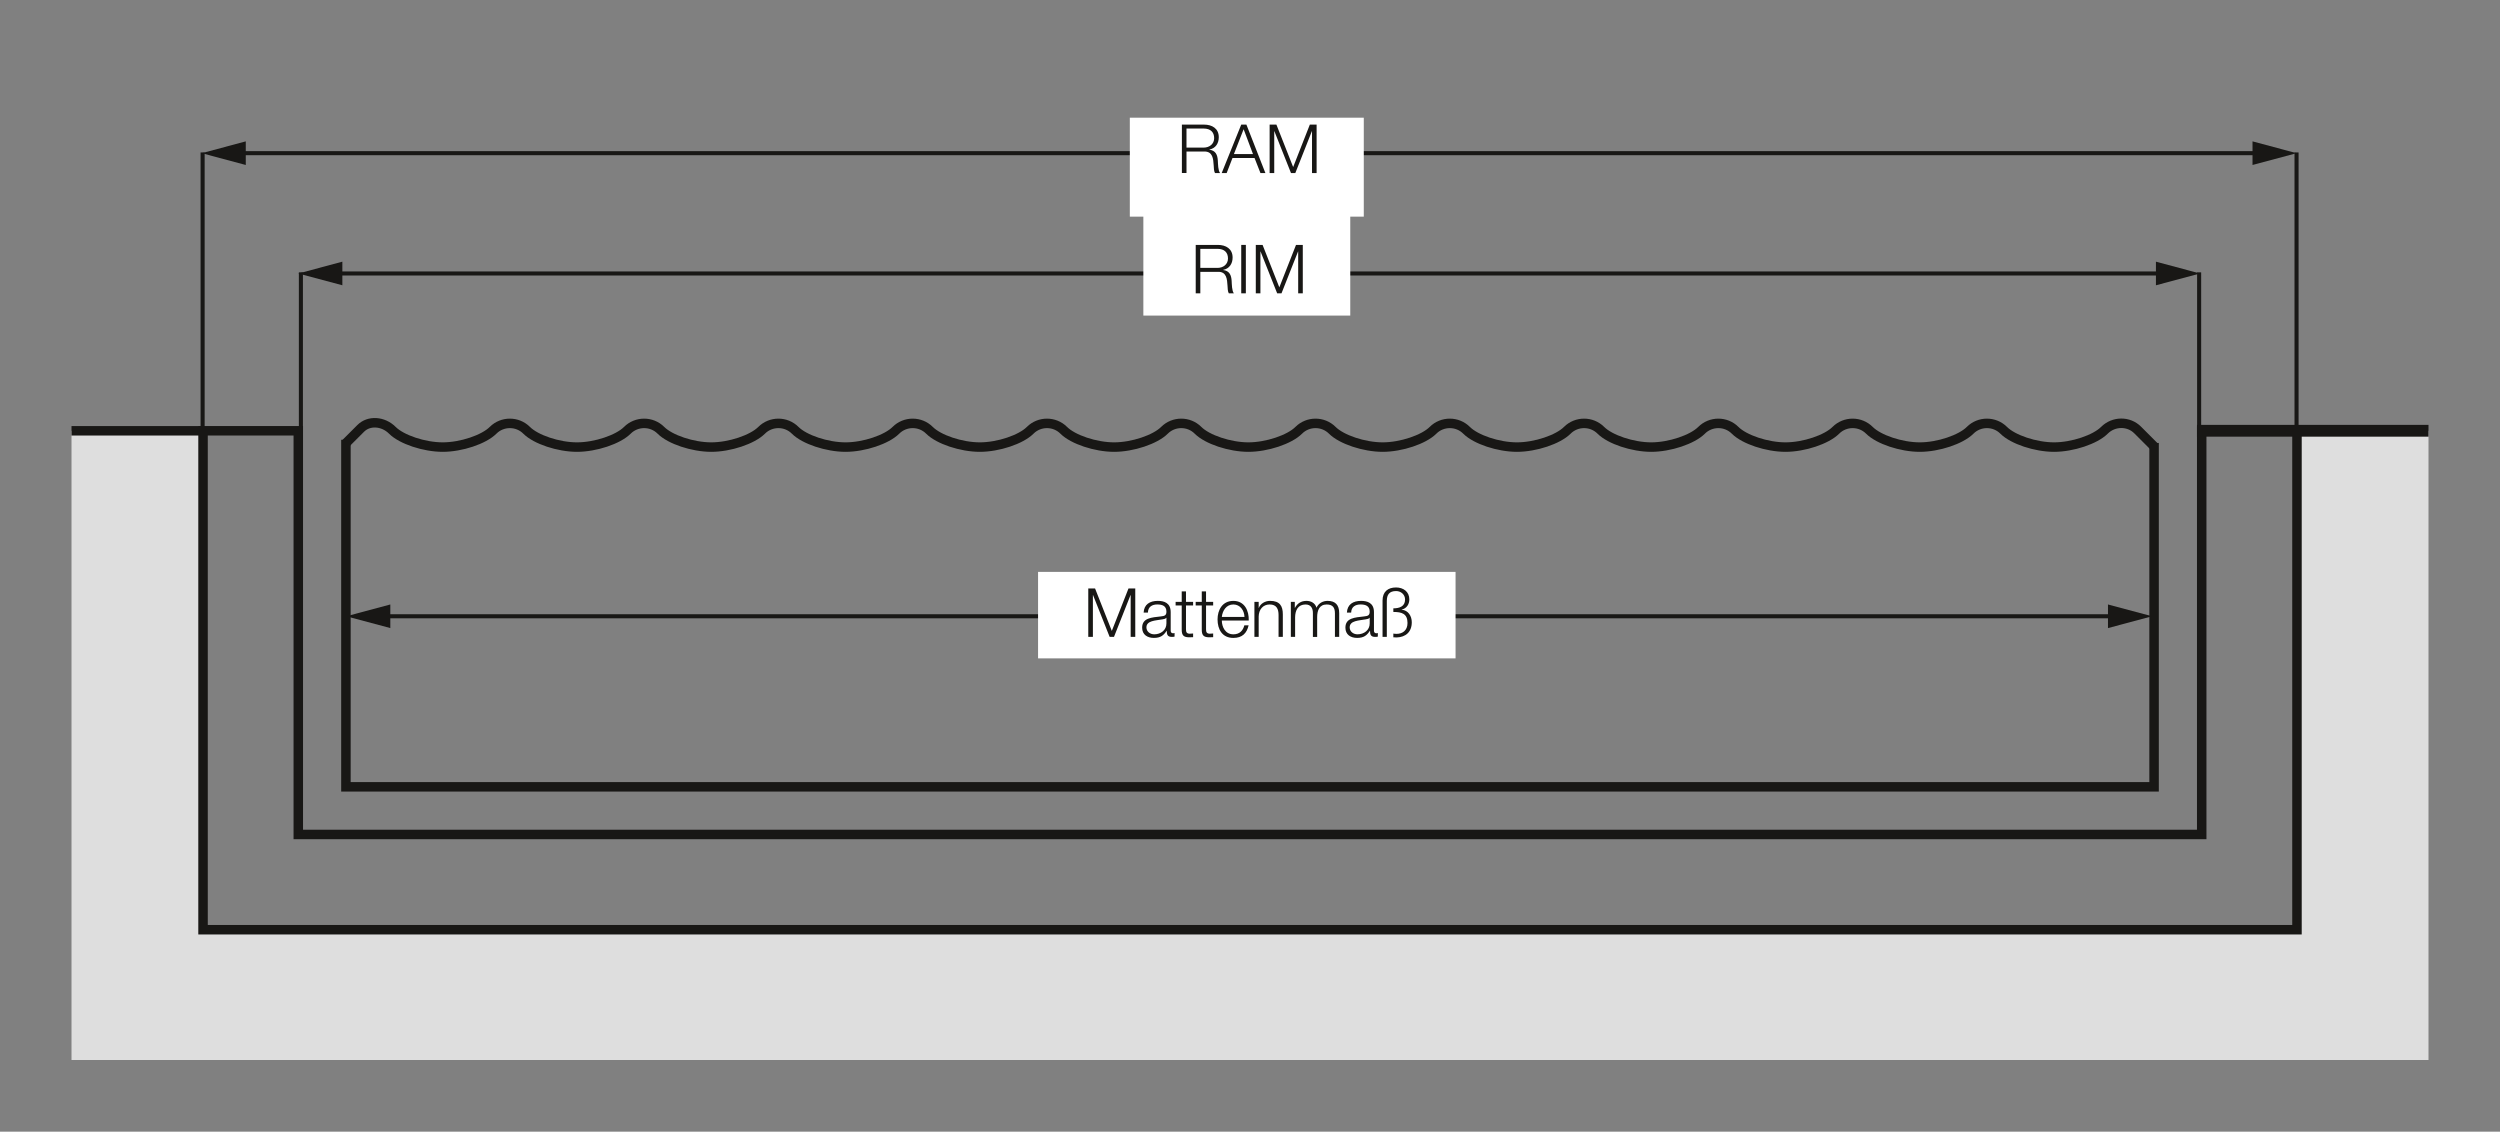 <svg viewBox="0 0 184.485 83.509" xmlns="http://www.w3.org/2000/svg" xmlns:xlink="http://www.w3.org/1999/xlink"><rect x="0" y="0" width="184.485" height="83.509" fill="#808080" stroke="none"/><clipPath id="a"><path d="m5.277 0h173.932v78.223h-173.932z"/></clipPath><g clip-path="url(#a)"><path d="m28.209 45.477h127.941" fill="none" stroke="#181715" stroke-width=".3"/><path d="m28.803 46.349-3.252-.871 3.252-.872z" fill="#181715"/><path d="m155.556 46.349 3.252-.871-3.252-.872z" fill="#181715"/><path d="m76.603 42.202h30.808v6.382h-30.808z" fill="#fff"/><path d="m169.502 31.789v36.819h-154.52v-36.819h-22.703v50.325h199.926v-50.325z" fill="#dedede"/><path d="m14.951 11.249v20.393" fill="none" stroke="#181715" stroke-width=".3"/><path d="m22.204 20.097v11.545" fill="none" stroke="#181715" stroke-width=".3"/><path d="m162.283 20.097v11.526" fill="none" stroke="#181715" stroke-width=".3"/><path d="m169.471 11.249v20.374" fill="none" stroke="#181715" stroke-width=".3"/><path d="m-7.721 31.789h22.789" fill="none" stroke="#181715" stroke-miterlimit="10" stroke-width=".7"/><path d="m162.123 31.789h30.082" fill="none" stroke="#181715" stroke-miterlimit="10" stroke-width=".868"/><path d="m162.473 31.789v29.789h-140.461v-29.789h-7.029v36.819h154.52v-36.819z" fill="none" stroke="#181715" stroke-miterlimit="10" stroke-width=".7"/><path d="m25.527 32.452v25.611h133.431v-25.375" fill="none" stroke="#181715" stroke-miterlimit="10" stroke-width=".7"/><g fill="#181715"><path d="m80.308 43.425h.501l1.236 3.134 1.231-3.134h.5v3.574h-.34v-3.088h-.01l-1.221 3.088h-.32l-1.226-3.088h-.01v3.088h-.341v-3.574z"/><path d="m84.393 45.207c.03-.605.456-.866 1.046-.866.456 0 .951.141.951.831v1.371c0 .12.06.19.186.19.035 0 .075-.01.1-.02v.265c-.07.016-.12.021-.205.021-.32 0-.37-.181-.37-.451h-.01c-.22.336-.445.526-.941.526-.476 0-.866-.235-.866-.756 0-.726.706-.751 1.386-.831.26-.03.405-.065.405-.351 0-.425-.305-.53-.675-.53-.391 0-.681.18-.691.601h-.315zm1.682.38h-.01c-.04.075-.18.101-.265.115-.536.096-1.201.091-1.201.596 0 .315.28.511.576.511.48 0 .906-.306.9-.811z"/><path d="m87.519 44.416h.525v.266h-.525v1.741c0 .205.03.325.255.341.09 0 .18-.005.27-.016v.271c-.095 0-.185.01-.28.01-.42 0-.565-.14-.561-.58v-1.767h-.45v-.266h.45v-.775h.315v.775z"/><path d="m88.999 44.416h.525v.266h-.525v1.741c0 .205.03.325.255.341.09 0 .18-.005.27-.016v.271c-.095 0-.185.01-.28.01-.42 0-.565-.14-.561-.58v-1.767h-.45v-.266h.45v-.775h.315v.775z"/><path d="m90.163 45.793c.005.46.246 1.016.851 1.016.46 0 .71-.271.811-.661h.315c-.135.586-.476.927-1.126.927-.821 0-1.166-.631-1.166-1.367 0-.681.345-1.366 1.166-1.366.831 0 1.161.726 1.136 1.452zm1.672-.266c-.015-.476-.311-.921-.821-.921-.516 0-.801.45-.851.921z"/><path d="m92.568 44.416h.315v.445h.01c.115-.31.46-.521.826-.521.726 0 .946.381.946.996v1.662h-.315v-1.612c0-.445-.146-.78-.656-.78-.5 0-.801.38-.811.886v1.507h-.315v-2.583z"/><path d="m95.258 44.416h.29v.436h.015c.166-.311.436-.511.846-.511.34 0 .646.165.74.506.155-.341.48-.506.821-.506.565 0 .855.296.855.906v1.752h-.315v-1.737c0-.425-.16-.655-.61-.655-.545 0-.701.45-.701.931v1.462h-.315v-1.752c.005-.351-.14-.641-.541-.641-.545 0-.766.41-.771.951v1.441h-.315v-2.583z"/><path d="m99.393 45.207c.03-.605.455-.866 1.046-.866.455 0 .951.141.951.831v1.371c0 .12.06.19.185.19.035 0 .075-.01.101-.02v.265c-.07.016-.12.021-.206.021-.32 0-.37-.181-.37-.451h-.01c-.22.336-.445.526-.941.526-.475 0-.866-.235-.866-.756 0-.726.706-.751 1.386-.831.26-.03.406-.065.406-.351 0-.425-.306-.53-.676-.53-.391 0-.681.18-.691.601h-.315zm1.682.38h-.01c-.04.075-.18.101-.265.115-.536.096-1.201.091-1.201.596 0 .315.28.511.575.511.48 0 .906-.306.901-.811z"/><path d="m102.023 44.322c0-.661.4-.971.996-.971.536 0 .981.31.981.881 0 .36-.205.675-.565.75v.011c.485.04.746.47.746.926 0 .74-.476 1.101-1.111 1.121-.08 0-.165 0-.25-.011v-.274c.08.015.155.02.235.02.41.005.811-.226.811-.801 0-.695-.43-.815-1.046-.815v-.266c.44 0 .866-.135.866-.65 0-.37-.305-.626-.661-.626-.495 0-.686.261-.686.73v2.653h-.315v-2.678z"/></g><path d="m24.669 20.181h135.02" fill="none" stroke="#181715" stroke-width=".3"/><path d="m25.264 21.053-3.252-.871 3.252-.872z" fill="#181715"/><path d="m159.095 21.053 3.252-.871-3.252-.872z" fill="#181715"/><path d="m17.542 11.303h149.275" fill="none" stroke="#181715" stroke-width=".3"/><path d="m18.137 12.175-3.252-.871 3.252-.872z" fill="#181715"/><path d="m166.222 12.175 3.252-.871-3.252-.872z" fill="#181715"/><path d="m83.374 8.685h17.265v7.302h-17.265z" fill="#fff"/><path d="m84.373 15.312h15.268v7.976h-15.268z" fill="#fff"/><path d="m88.236 18.073h1.637c.59 0 1.086.285 1.086.931 0 .45-.235.821-.696.911v.01c.465.06.601.38.625.806.015.245.015.736.166.916h-.375c-.085-.14-.085-.405-.095-.556-.03-.5-.07-1.056-.715-1.031h-1.292v1.586h-.34v-3.573zm.34 1.696h1.271c.416 0 .771-.26.771-.695 0-.436-.26-.711-.771-.711h-1.271z" fill="#181715"/><path d="m91.596 18.073h.34v3.573h-.34z" fill="#181715"/><path d="m92.67 18.073h.501l1.236 3.133 1.231-3.133h.5v3.573h-.34v-3.088h-.01l-1.221 3.088h-.32l-1.226-3.088h-.01v3.088h-.341v-3.573z" fill="#181715"/><path d="m87.216 9.195h1.637c.59 0 1.086.286 1.086.931 0 .451-.235.821-.696.911v.01c.466.06.601.38.626.806.015.246.015.736.165.916h-.375c-.085-.14-.085-.405-.095-.556-.03-.5-.07-1.056-.716-1.031h-1.291v1.586h-.34v-3.574zm.34 1.697h1.271c.415 0 .771-.26.771-.696 0-.435-.26-.71-.771-.71h-1.271z" fill="#181715"/><path d="m91.597 9.195h.38l1.401 3.574h-.365l-.436-1.111h-1.626l-.43 1.111h-.366l1.441-3.574zm-.541 2.172h1.406l-.69-1.832z" fill="#181715"/><path d="m93.691 9.195h.5l1.236 3.133 1.231-3.133h.5v3.574h-.34v-3.088h-.01l-1.221 3.088h-.32l-1.226-3.088h-.01v3.088h-.34z" fill="#181715"/><path d="m158.958 32.943-1.214-1.214c-.667-.667-1.771-.656-2.452.025s-2.353 1.239-3.716 1.239-3.035-.557-3.716-1.239-1.796-.681-2.477 0-2.353 1.239-3.716 1.239-3.035-.557-3.716-1.239-1.796-.681-2.477 0-2.353 1.239-3.716 1.239-3.035-.557-3.716-1.239-1.796-.681-2.477 0-2.353 1.239-3.716 1.239-3.035-.557-3.716-1.239-1.796-.681-2.477 0-2.353 1.239-3.716 1.239-3.035-.557-3.716-1.239-1.796-.681-2.477 0-2.353 1.239-3.716 1.239-3.035-.557-3.716-1.239-1.796-.681-2.477 0-2.353 1.239-3.716 1.239-3.035-.557-3.716-1.239-1.796-.681-2.477 0-2.353 1.239-3.716 1.239-3.035-.557-3.716-1.239-1.796-.681-2.477 0-2.353 1.239-3.716 1.239-3.035-.557-3.716-1.239-1.796-.681-2.477 0-2.353 1.239-3.716 1.239-3.035-.557-3.716-1.239-1.796-.681-2.477 0-2.353 1.239-3.716 1.239-3.035-.557-3.716-1.239-1.796-.681-2.477 0-2.353 1.239-3.716 1.239-3.035-.557-3.716-1.239-1.796-.681-2.477 0-2.353 1.239-3.716 1.239-3.035-.557-3.716-1.239-1.732-.746-2.334-.143l-1.096 1.096" fill="none" stroke="#181715" stroke-miterlimit="10" stroke-width=".7"/></g></svg>